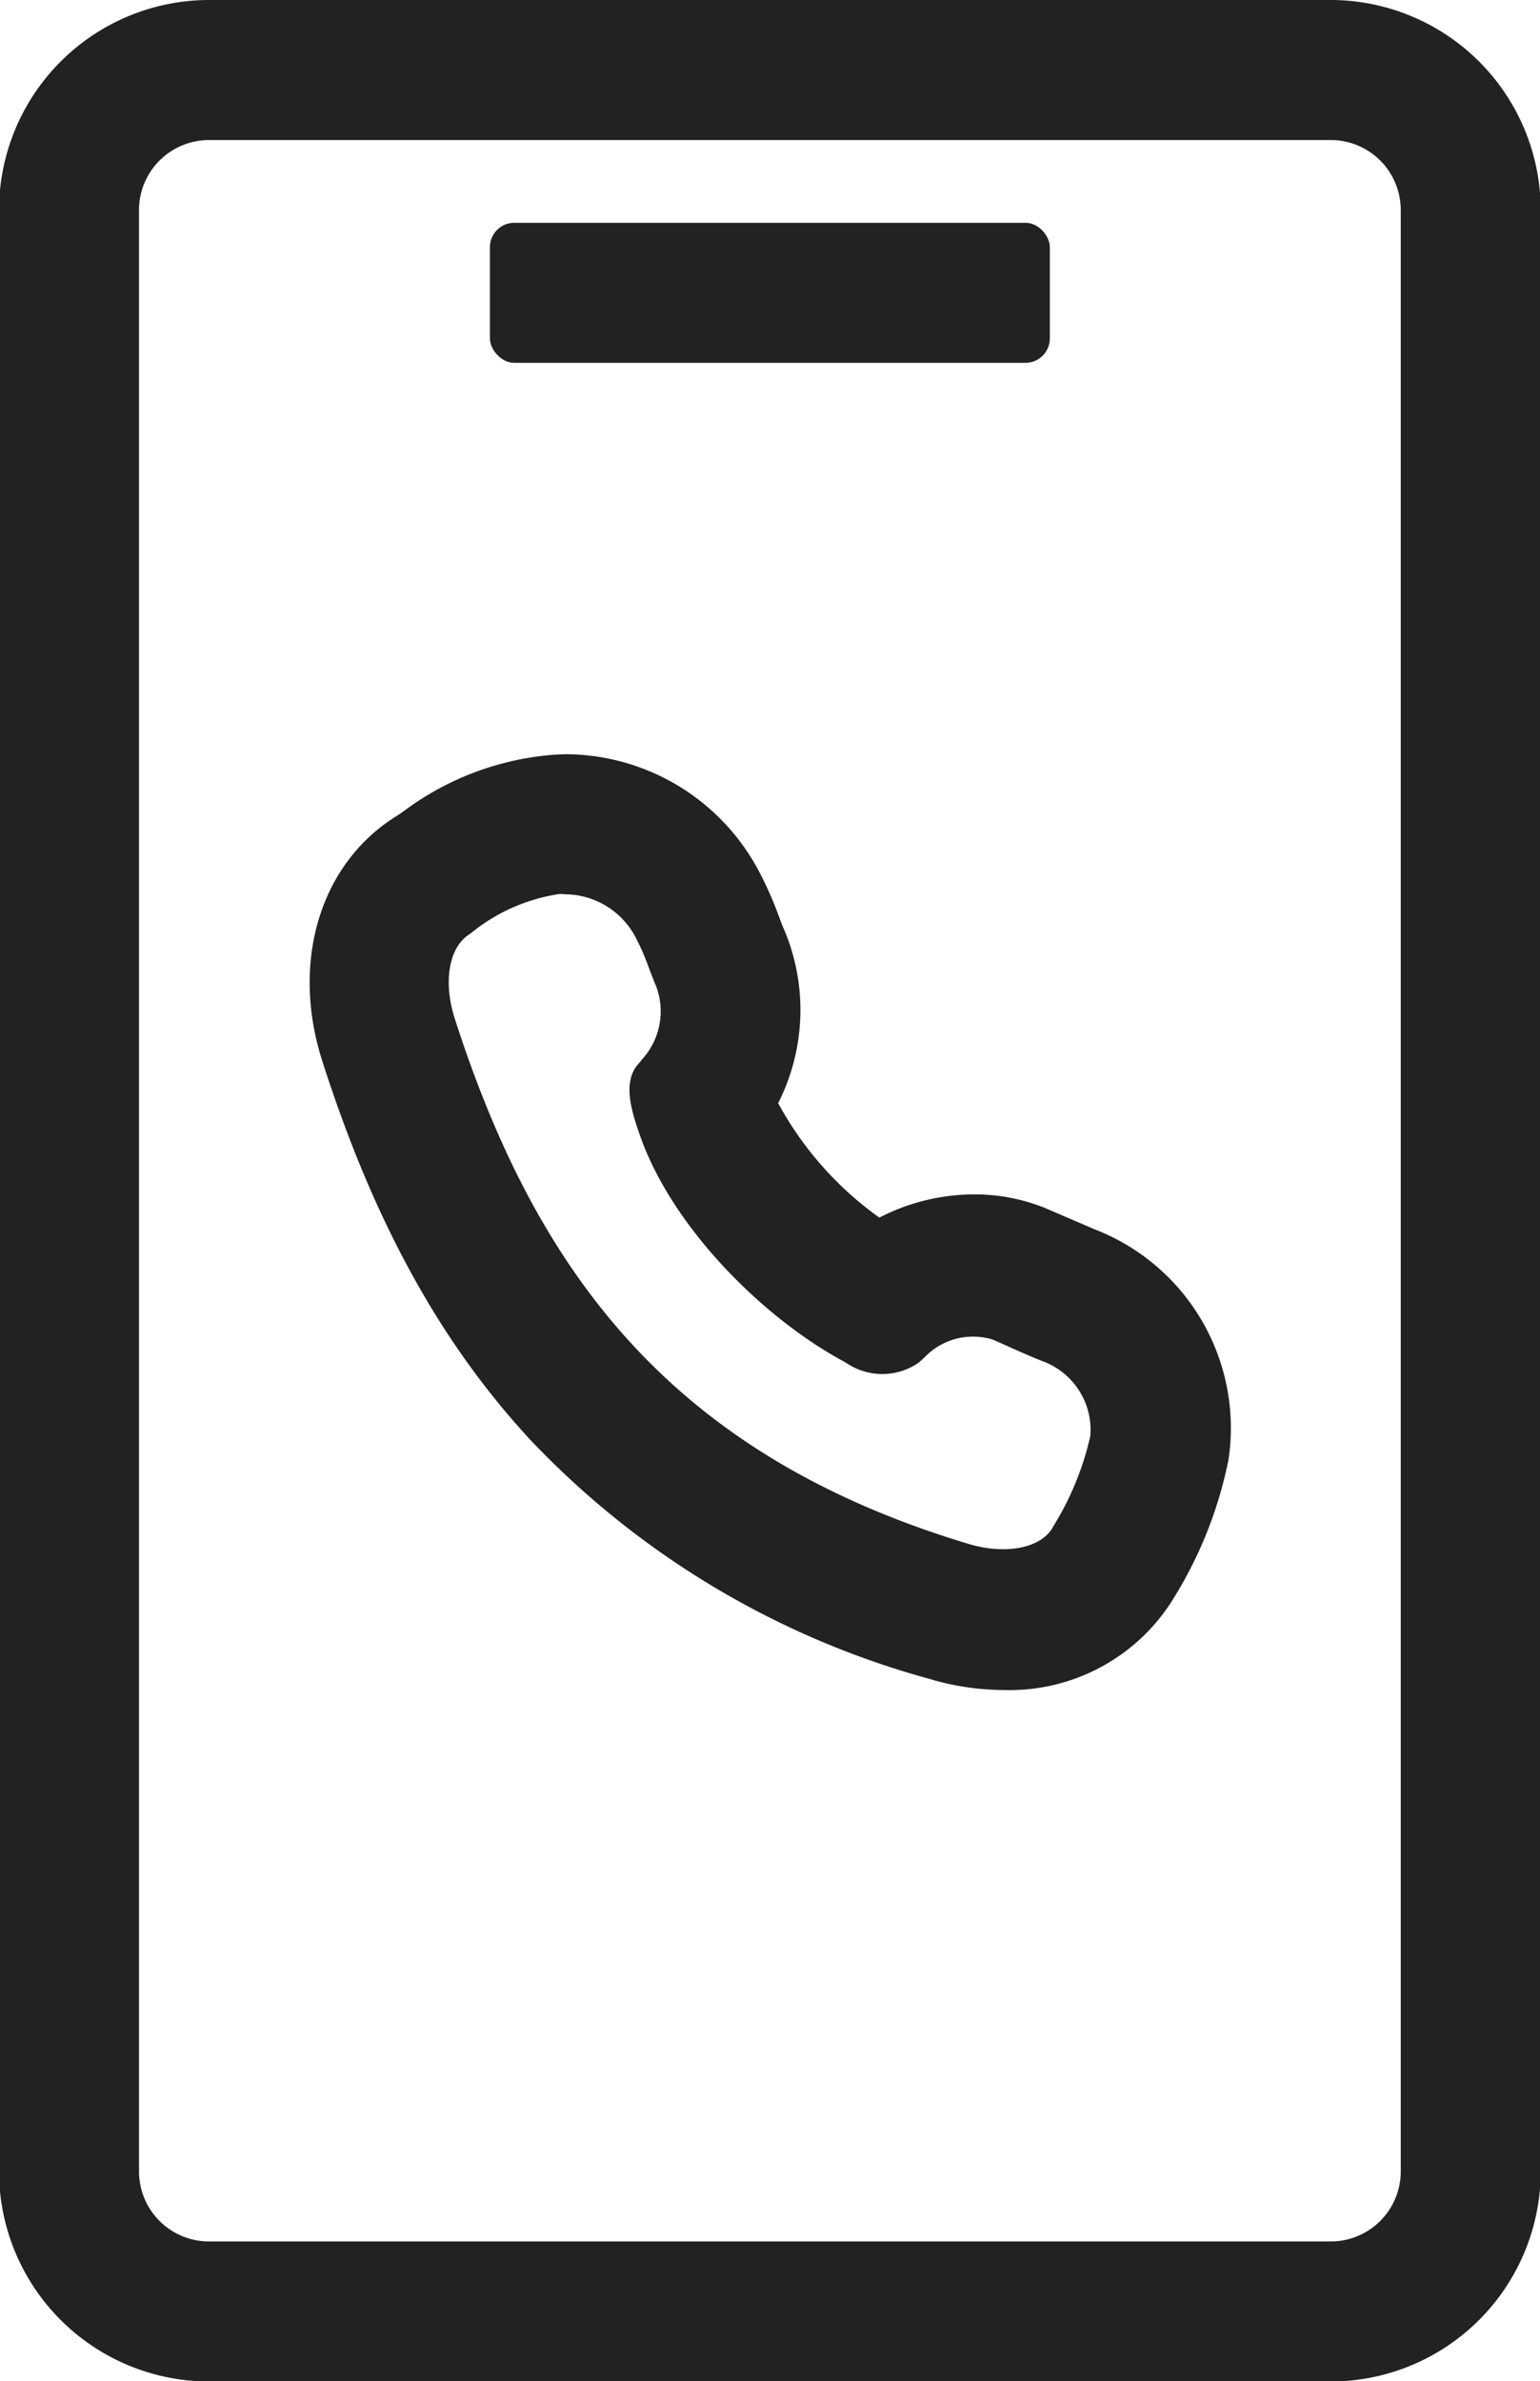 <svg id="レイヤー_1" data-name="レイヤー 1" xmlns="http://www.w3.org/2000/svg" viewBox="0 0 63.15 97.59"><defs><style>.cls-1{fill:#222;}.cls-2{fill:none;}</style></defs><path class="cls-1" d="M73,1.2H27a8.62,8.62,0,0,0-8.61,8.61V90.19A8.62,8.62,0,0,0,27,98.8H73a8.62,8.62,0,0,0,8.61-8.61V9.81A8.62,8.62,0,0,0,73,1.2Zm2.87,89A2.87,2.87,0,0,1,73,93.06H27a2.87,2.87,0,0,1-2.87-2.87V9.81A2.87,2.87,0,0,1,27,6.94H73a2.87,2.87,0,0,1,2.87,2.87Z" transform="translate(-18.43 -1.2)"/><path class="cls-2" d="M44.82,44.55l-.2.24c-.63.73-.32,1.83.1,3A19,19,0,0,0,53.12,57a2.63,2.63,0,0,0,3,0l.23-.21a2.76,2.76,0,0,1,2.8-.74c.61.26,1.15.51,2,.86a3,3,0,0,1,2,3.08,12.27,12.27,0,0,1-1.51,3.69,3,3,0,0,1-3.46.75C46.06,60.8,40.48,53.37,37.12,42.93a3,3,0,0,1,.63-3.48,7.52,7.52,0,0,1,3.65-1.63,3.32,3.32,0,0,1,3.19,1.92c.31.58.5,1.26.77,1.86A2.91,2.91,0,0,1,44.82,44.55Z" transform="translate(-18.43 -1.2)"/><path class="cls-1" d="M41.53,37.84h-.17a7.48,7.48,0,0,0-3.65,1.63c-.89.53-1.11,2-.63,3.48C40.44,53.39,46,60.83,58.17,64.48c1.51.45,3,.17,3.46-.74a12,12,0,0,0,1.51-3.69,3,3,0,0,0-2-3.08c-.89-.36-1.42-.62-2-.87a2.75,2.75,0,0,0-2.8.73l-.23.21a2.62,2.62,0,0,1-3,0c-3.35-1.78-7.07-5.49-8.41-9.23-.42-1.18-.73-2.28-.1-3l.2-.24a2.92,2.92,0,0,0,.54-2.94c-.26-.6-.46-1.28-.77-1.86a3.29,3.29,0,0,0-3-1.92m0-5.74A9,9,0,0,1,49.6,37a14.94,14.94,0,0,1,.79,1.81c.06.16.13.35.17.43v0a8.45,8.45,0,0,1-.22,7.17,13.89,13.89,0,0,0,4.15,4.69,8.49,8.49,0,0,1,3.85-.95,7.69,7.69,0,0,1,3,.58l.88.38,1.12.48A8.73,8.73,0,0,1,68.81,61a17.07,17.07,0,0,1-2.18,5.58,7.89,7.89,0,0,1-7.07,3.88,10.66,10.66,0,0,1-3-.45,35.42,35.42,0,0,1-16.41-9.83c-3.69-4-6.39-8.92-8.49-15.45-1.34-4.13-.09-8.2,3.1-10.13l.23-.16a11.79,11.79,0,0,1,6.17-2.31Z" transform="translate(-18.43 -1.2)"/><rect class="cls-1" x="20.09" y="9.13" width="22.96" height="5.74" rx="1"/></svg>
